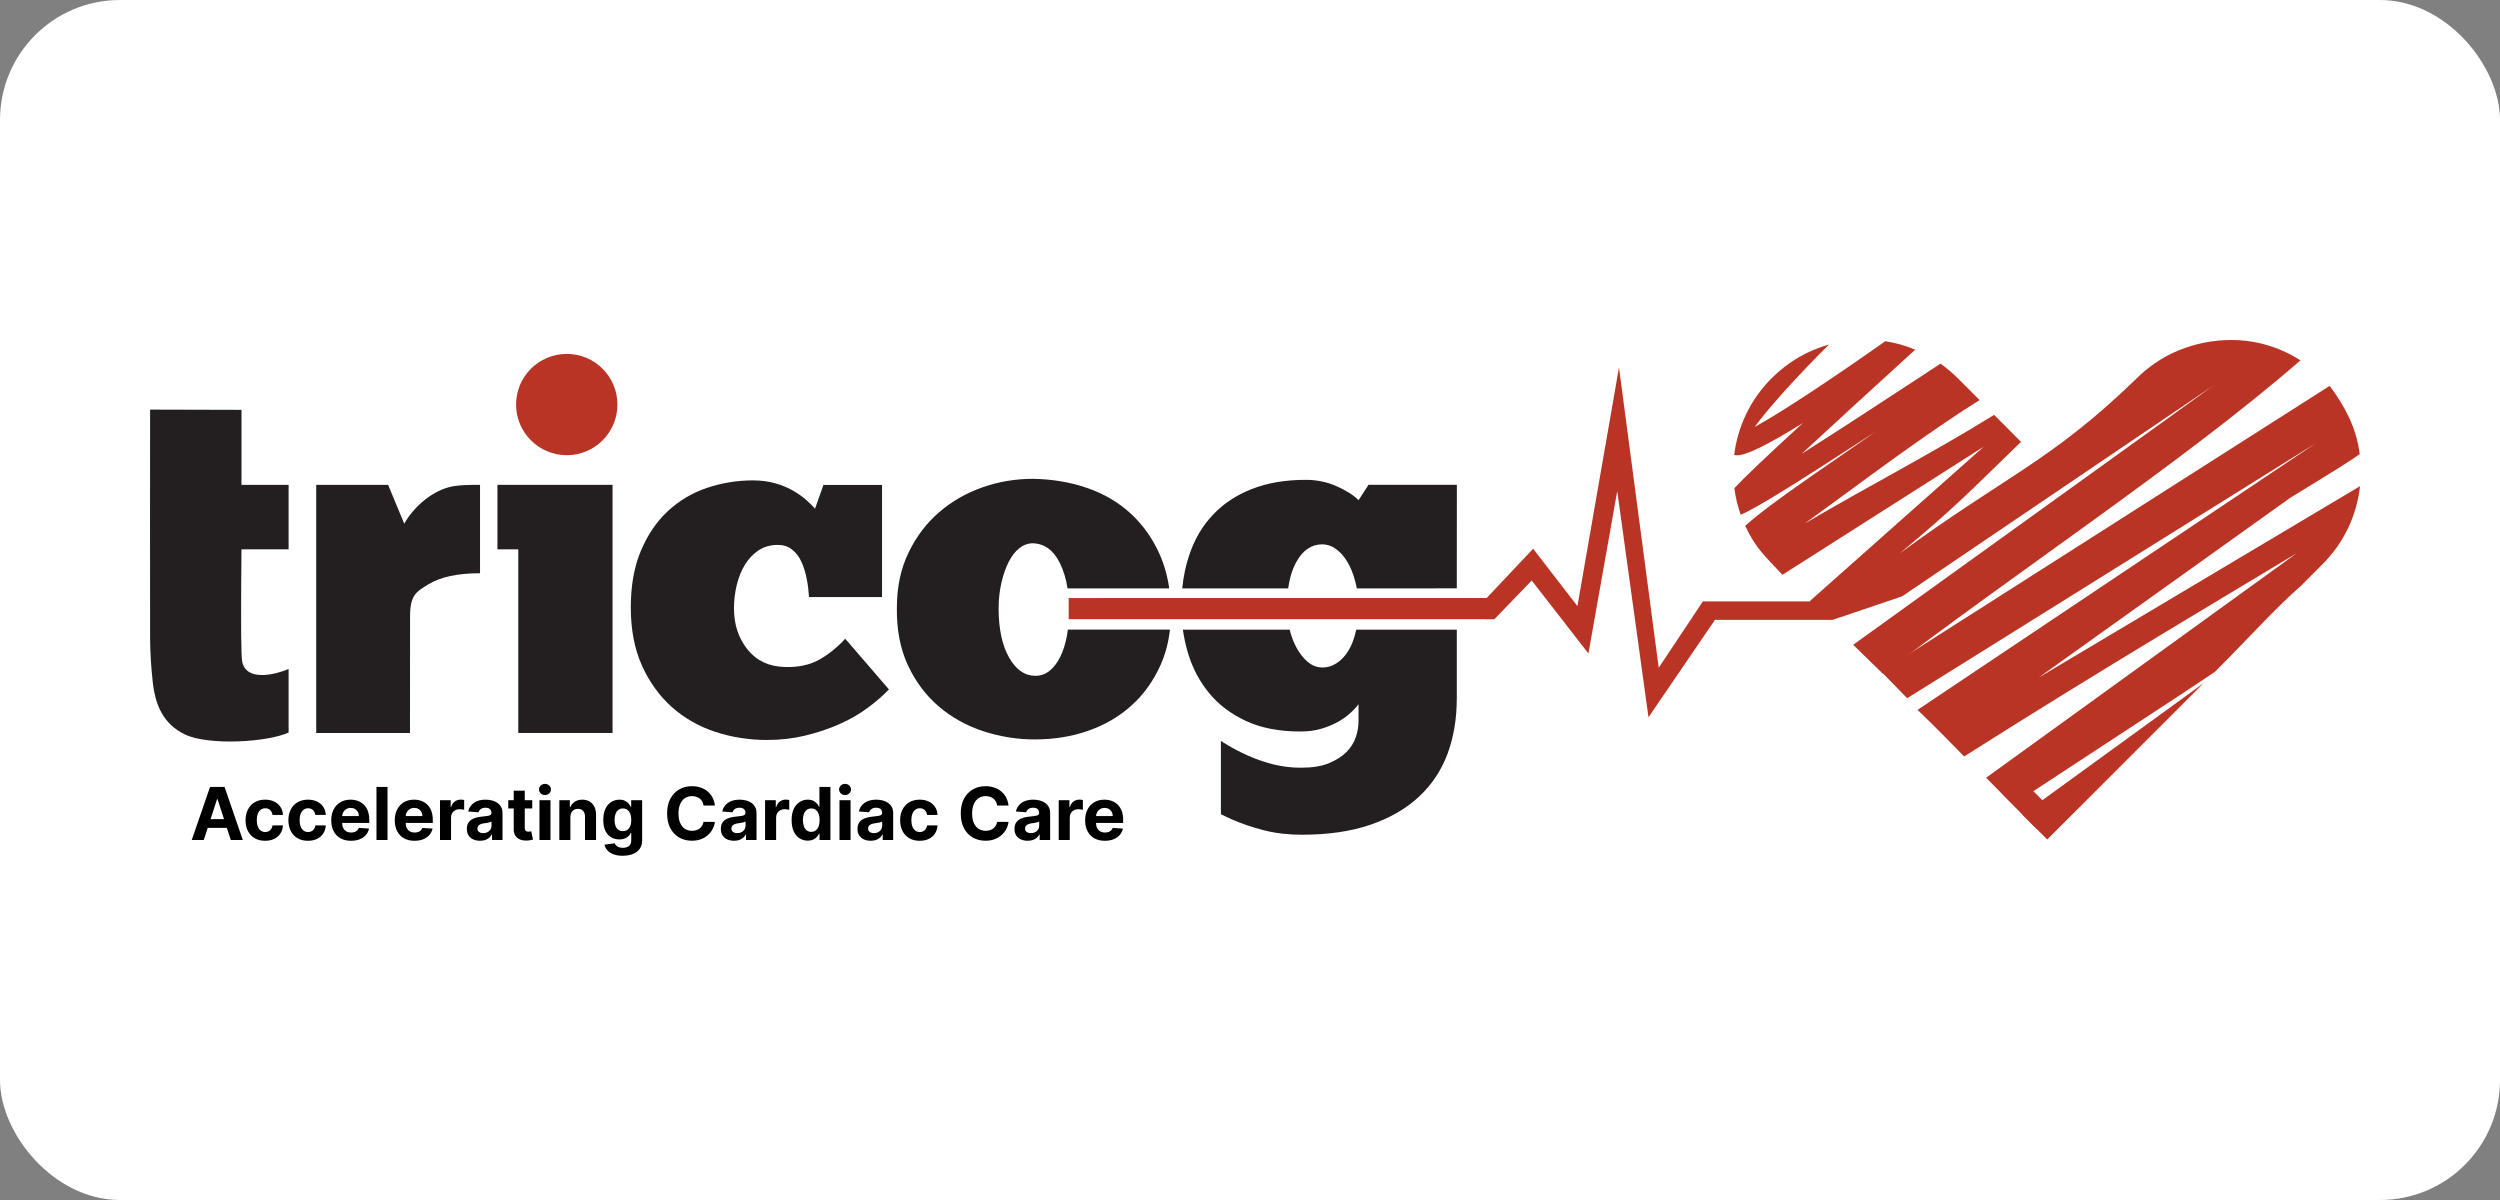 <svg width="250" height="120" viewBox="0 0 250 120" fill="none" xmlns="http://www.w3.org/2000/svg">
<rect x="0" y="0" width="250" height="120" fill="#808080" stroke="none"/>
<rect width="250" height="120" rx="12" fill="white"/>
<g clip-path="url(#clip0_813_1516)">
<path fill-rule="evenodd" clip-rule="evenodd" d="M103.538 73.946C101.749 73.946 100.025 73.671 98.349 73.129C96.676 72.579 95.193 71.762 93.904 70.668C92.613 69.576 91.579 68.202 90.801 66.551C90.028 64.892 89.656 62.976 89.687 60.79C89.687 58.704 90.076 56.863 90.855 55.258C91.635 53.644 92.656 52.301 93.933 51.207C95.203 50.115 96.654 49.291 98.274 48.724C99.893 48.158 101.566 47.883 103.285 47.883C105.241 47.914 107.05 48.218 108.725 48.8C110.398 49.381 111.843 50.227 113.066 51.35C114.296 52.484 115.259 53.843 115.976 55.453C116.426 56.476 116.747 57.607 116.922 58.838H106.753C106.607 57.872 106.34 57.011 105.968 56.27C105.34 55.01 104.445 54.366 103.285 54.329C102.789 54.329 102.337 54.497 101.924 54.825C101.51 55.163 101.153 55.62 100.854 56.216C100.557 56.81 100.319 57.508 100.136 58.3C99.954 59.093 99.862 59.942 99.862 60.837C99.862 62.884 100.212 64.518 100.907 65.751C101.6 66.974 102.473 67.582 103.536 67.582C104.064 67.582 104.535 67.421 104.949 67.086C105.362 66.758 105.722 66.293 106.019 65.695C106.315 65.102 106.539 64.397 106.69 63.587C106.719 63.38 106.758 63.173 106.782 62.962H116.995C116.852 64.229 116.546 65.398 116.071 66.468C115.354 68.073 114.389 69.433 113.158 70.541C111.935 71.648 110.5 72.489 108.842 73.07C107.193 73.651 105.418 73.941 103.533 73.941L103.538 73.946Z" fill="#231F20"/>
<path fill-rule="evenodd" clip-rule="evenodd" d="M118.221 58.842C118.345 57.648 118.573 56.541 118.926 55.503C119.451 53.927 120.239 52.59 121.287 51.484C122.325 50.375 123.624 49.511 125.183 48.901C126.734 48.288 128.546 47.984 130.593 47.984C131.685 47.984 132.709 48.198 133.672 48.626C134.635 49.054 135.359 49.521 135.855 50.017L136.85 48.483H145.687L145.679 58.835L135.68 58.842C135.637 58.574 135.573 58.314 135.503 58.061C135.306 57.327 135.046 56.695 134.71 56.145C134.382 55.6 134 55.182 133.572 54.883C133.144 54.584 132.694 54.433 132.235 54.433C131.172 54.433 130.318 54.997 129.676 56.121C129.248 56.862 128.966 57.772 128.82 58.842H118.223H118.221ZM122.087 74.084C122.294 74.22 122.515 74.366 122.773 74.517C123.354 74.862 124.018 75.215 124.784 75.555C125.547 75.898 126.379 76.19 127.291 76.428C128.2 76.656 129.132 76.771 130.095 76.771C131.218 76.771 132.149 76.625 132.877 76.326C133.601 76.029 134.19 75.652 134.64 75.212C135.082 74.76 135.396 74.264 135.578 73.722C135.763 73.172 135.853 72.637 135.853 72.102V70.422C135.685 70.653 135.44 70.925 135.104 71.239C134.776 71.552 134.37 71.852 133.888 72.134C133.407 72.408 132.85 72.654 132.201 72.853C131.559 73.05 130.839 73.15 130.044 73.15C127.892 73.15 126.063 72.79 124.56 72.08C123.055 71.37 121.824 70.436 120.886 69.276C119.937 68.114 119.244 66.794 118.799 65.303C118.571 64.532 118.396 63.752 118.289 62.966H128.969C129.137 63.654 129.368 64.272 129.672 64.807C129.985 65.371 130.357 65.84 130.788 66.198C131.216 66.565 131.714 66.75 132.278 66.75C132.777 66.75 133.249 66.594 133.694 66.297C134.143 66.001 134.533 65.58 134.861 65.038C135.189 64.486 135.442 63.822 135.602 63.051L135.627 62.966H145.679V69.828C145.679 71.876 145.366 73.741 144.741 75.412C144.116 77.077 143.15 78.514 141.859 79.706C140.568 80.897 138.956 81.821 137.025 82.48C135.082 83.144 132.806 83.473 130.194 83.473C128.842 83.473 127.575 83.329 126.398 83.03C125.222 82.731 124.147 82.364 123.174 81.936C122.79 81.768 122.432 81.59 122.09 81.418V74.084H122.087Z" fill="#231F20"/>
<path fill-rule="evenodd" clip-rule="evenodd" d="M15.01 40.961L24.148 40.985V48.487H28.861V54.936H24.148C24.148 55.578 24.092 60.237 24.116 63.43C24.131 64.928 24.163 65.874 24.223 66.175C24.637 68.177 27.516 67.474 28.861 66.9V73.256C26.689 74.241 20.846 74.562 18.509 73.453C16.325 72.408 15.508 70.506 15.263 68.091C15.124 66.8 15.017 65.365 15.01 63.775C14.988 57.156 15.01 47.578 15.01 40.961Z" fill="#231F20"/>
<path fill-rule="evenodd" clip-rule="evenodd" d="M40.995 73.297H31.621V48.484H38.812L40.424 52.373C41.302 50.785 43.035 49.238 44.825 48.737C45.65 48.506 46.712 48.484 48.003 48.484V57.324C45.749 57.324 44.023 57.7 42.817 58.447C41.608 59.189 41.005 59.502 41.005 61.688C41.005 65.562 40.998 69.429 40.998 73.3L40.995 73.297Z" fill="#231F20"/>
<path fill-rule="evenodd" clip-rule="evenodd" d="M61.256 73.297H51.828V54.933H49.744V48.484H61.256V73.297Z" fill="#231F20"/>
<path fill-rule="evenodd" clip-rule="evenodd" d="M80.9 59.699C80.863 59.103 80.795 58.5 80.671 57.887C80.557 57.277 80.382 56.713 80.153 56.2C79.922 55.687 79.611 55.276 79.212 54.962C78.816 54.641 78.334 54.49 77.767 54.49C77.043 54.49 76.406 54.675 75.856 55.033C75.314 55.4 74.854 55.881 74.49 56.477C74.13 57.073 73.855 57.744 73.673 58.51C73.488 59.273 73.398 60.054 73.398 60.847C73.398 62.466 73.857 63.84 74.767 64.966C75.674 66.09 76.929 66.671 78.519 66.7C79.839 66.739 80.963 66.496 81.894 65.983C82.821 65.469 83.698 64.767 84.523 63.874L88.892 68.939C88.299 69.564 87.587 70.184 86.755 70.795C85.931 71.405 84.997 71.948 83.951 72.407C82.913 72.872 81.775 73.256 80.552 73.552C79.329 73.849 78.052 73.997 76.732 73.997C74.913 73.997 73.172 73.73 71.52 73.18C69.865 72.636 68.413 71.804 67.175 70.698C65.937 69.591 64.943 68.208 64.194 66.556C63.452 64.898 63.08 62.965 63.08 60.749C63.08 58.534 63.416 56.669 64.097 55.067C64.775 53.455 65.677 52.134 66.801 51.096C67.934 50.05 69.232 49.284 70.699 48.788C72.172 48.292 73.702 48.039 75.29 48.039C76.124 48.039 76.873 48.139 77.551 48.338C78.232 48.535 78.828 48.788 79.341 49.085C79.852 49.384 80.287 49.697 80.654 50.026C81.021 50.354 81.303 50.636 81.503 50.867L82.344 48.491H88.204V59.706H80.907L80.9 59.699Z" fill="#231F20"/>
<path fill-rule="evenodd" clip-rule="evenodd" d="M148.78 61.92H106.867V59.804L148.78 59.797V61.92Z" fill="#B93424"/>
<path fill-rule="evenodd" clip-rule="evenodd" d="M191.748 70.991L231.659 44.271L190.717 69.821L188.127 67.163L232.967 38.586C234.533 40.702 235.635 42.783 235.971 45.402C235.2 45.995 233.388 47.107 229.028 49.779L203.845 67.771L236.002 48.617C235.689 51.459 234.451 54.217 232.267 56.403L230.091 58.589C227.598 60.751 225.086 63.584 221.502 67.175L218.652 69.079L203.335 79.118L205.411 81.194L203.687 82.913C201.961 81.187 200.31 79.514 198.615 77.773L229.687 55.311C223.331 59.153 210.411 66.762 196.414 75.647C194.848 74.035 193.382 72.554 191.753 70.988L191.748 70.991Z" fill="#B93424"/>
<path fill-rule="evenodd" clip-rule="evenodd" d="M197.953 40.012C193.737 42.624 187.716 47.04 183.888 49.861C182.575 50.824 181.445 51.648 180.472 52.351C186.738 48.662 193.27 45.299 199.412 41.488L202.102 44.185C196.93 49.189 195.638 50.631 189.938 55.368C200.475 47.614 205.112 46.155 213.684 37.821C214.234 37.262 214.839 36.781 215.457 36.348C218.406 34.283 222.426 33.512 225.925 34.307C227.36 34.636 228.758 35.21 230.042 36.034C218.635 45.994 200.981 57.64 188.319 67.405L185.316 64.48L221.4 38.512L190.206 59.636L183.276 61.983L180.961 60.125L198.381 44.662L178.242 57.479C176.608 55.716 175.562 54.853 174.521 52.582C176.194 51.062 179.334 48.837 184.613 45.209C185.527 44.567 186.536 43.879 187.568 43.161C178.514 49.053 175.382 50.933 174.069 51.473C173.765 50.609 173.549 49.717 173.435 48.815C174.573 47.606 176.642 45.644 180.297 42.291C176.995 44.36 174.436 45.683 173.544 45.522C173.505 45.515 173.466 45.508 173.42 45.491C173.765 42.69 175.015 39.968 177.172 37.814C178.823 36.163 180.8 35.039 182.904 34.451C179.947 37.383 176.905 40.715 175.463 42.694C178.137 41.243 183.302 37.812 188.528 34.12C189.552 34.281 190.561 34.563 191.521 34.966C187.908 38.252 183.599 42.21 180.168 45.381C184.02 42.938 188.603 39.934 191.767 37.863C192.638 37.289 193.394 36.8 194.05 36.365C194.654 36.793 195.22 37.274 195.762 37.809L197.956 40.002L197.953 40.012Z" fill="#B93424"/>
<path fill-rule="evenodd" clip-rule="evenodd" d="M202.238 81.469L220.354 68.32L213.281 75.397C211.746 76.924 210.217 78.451 208.687 79.988L204.723 83.946L202.241 81.471L202.238 81.469Z" fill="#B93424"/>
<path fill-rule="evenodd" clip-rule="evenodd" d="M183.269 60.138V61.986H171.497L164.848 71.727L161.724 49.112L158.842 65.349L153.174 58.051L149.436 61.925H148.658V59.809L153.312 54.873L157.743 60.612L161.899 36.742L165.872 66.776L170.288 60.138H183.269Z" fill="#B93424"/>
<path fill-rule="evenodd" clip-rule="evenodd" d="M56.68 35.391C59.476 35.391 61.743 37.662 61.743 40.456C61.743 43.25 59.474 45.521 56.68 45.521C53.886 45.521 51.607 43.252 51.607 40.456C51.607 37.659 53.876 35.391 56.68 35.391Z" fill="#B93424"/>
</g>
<path d="M20.377 84H19.174L21.006 78.691H22.453L24.283 84H23.08L21.75 79.904H21.709L20.377 84ZM20.301 81.913H23.142V82.789H20.301V81.913ZM26.515 84.078C26.107 84.078 25.756 83.991 25.463 83.819C25.171 83.644 24.946 83.402 24.789 83.093C24.633 82.783 24.555 82.427 24.555 82.025C24.555 81.617 24.634 81.259 24.791 80.951C24.95 80.642 25.176 80.401 25.468 80.228C25.76 80.054 26.107 79.966 26.51 79.966C26.857 79.966 27.162 80.029 27.422 80.156C27.683 80.282 27.89 80.459 28.042 80.687C28.194 80.915 28.278 81.183 28.294 81.491H27.251C27.222 81.292 27.144 81.132 27.018 81.011C26.894 80.888 26.73 80.827 26.528 80.827C26.357 80.827 26.207 80.874 26.08 80.967C25.953 81.059 25.855 81.192 25.784 81.369C25.713 81.545 25.678 81.758 25.678 82.009C25.678 82.263 25.712 82.479 25.782 82.657C25.852 82.835 25.952 82.971 26.08 83.064C26.207 83.157 26.357 83.204 26.528 83.204C26.654 83.204 26.767 83.178 26.868 83.126C26.97 83.075 27.053 82.999 27.119 82.901C27.187 82.801 27.231 82.68 27.251 82.54H28.294C28.276 82.845 28.193 83.113 28.045 83.344C27.898 83.574 27.695 83.754 27.435 83.883C27.176 84.013 26.869 84.078 26.515 84.078ZM30.8 84.078C30.392 84.078 30.041 83.991 29.747 83.819C29.455 83.644 29.23 83.402 29.073 83.093C28.918 82.783 28.84 82.427 28.84 82.025C28.84 81.617 28.919 81.259 29.076 80.951C29.235 80.642 29.46 80.401 29.752 80.228C30.044 80.054 30.392 79.966 30.794 79.966C31.142 79.966 31.446 80.029 31.707 80.156C31.968 80.282 32.174 80.459 32.327 80.687C32.479 80.915 32.562 81.183 32.578 81.491H31.536C31.506 81.292 31.429 81.132 31.302 81.011C31.178 80.888 31.015 80.827 30.813 80.827C30.642 80.827 30.492 80.874 30.364 80.967C30.238 81.059 30.14 81.192 30.069 81.369C29.998 81.545 29.962 81.758 29.962 82.009C29.962 82.263 29.997 82.479 30.066 82.657C30.137 82.835 30.236 82.971 30.364 83.064C30.492 83.157 30.642 83.204 30.813 83.204C30.939 83.204 31.052 83.178 31.152 83.126C31.254 83.075 31.338 82.999 31.404 82.901C31.471 82.801 31.515 82.68 31.536 82.54H32.578C32.561 82.845 32.478 83.113 32.329 83.344C32.182 83.574 31.979 83.754 31.72 83.883C31.461 84.013 31.154 84.078 30.8 84.078ZM35.1 84.078C34.69 84.078 34.337 83.995 34.042 83.829C33.748 83.661 33.522 83.424 33.363 83.119C33.204 82.811 33.124 82.447 33.124 82.027C33.124 81.618 33.204 81.258 33.363 80.949C33.522 80.639 33.746 80.398 34.034 80.226C34.325 80.053 34.665 79.966 35.056 79.966C35.318 79.966 35.563 80.009 35.789 80.093C36.017 80.176 36.216 80.302 36.386 80.469C36.557 80.637 36.69 80.848 36.785 81.102C36.88 81.354 36.927 81.65 36.927 81.988V82.292H33.565V81.607H35.888C35.888 81.448 35.853 81.307 35.784 81.185C35.715 81.062 35.619 80.966 35.496 80.897C35.375 80.826 35.234 80.791 35.074 80.791C34.906 80.791 34.758 80.83 34.628 80.907C34.5 80.983 34.4 81.086 34.327 81.216C34.255 81.344 34.217 81.486 34.216 81.644V82.294C34.216 82.491 34.252 82.662 34.325 82.805C34.399 82.948 34.503 83.059 34.638 83.137C34.773 83.215 34.933 83.253 35.118 83.253C35.24 83.253 35.353 83.236 35.455 83.202C35.557 83.167 35.644 83.115 35.717 83.046C35.789 82.977 35.844 82.892 35.883 82.792L36.904 82.859C36.852 83.105 36.746 83.319 36.585 83.502C36.426 83.684 36.22 83.825 35.968 83.927C35.718 84.028 35.428 84.078 35.1 84.078ZM38.752 78.691V84H37.648V78.691H38.752ZM41.452 84.078C41.042 84.078 40.689 83.995 40.394 83.829C40.1 83.661 39.874 83.424 39.715 83.119C39.556 82.811 39.476 82.447 39.476 82.027C39.476 81.618 39.556 81.258 39.715 80.949C39.874 80.639 40.097 80.398 40.386 80.226C40.676 80.053 41.017 79.966 41.407 79.966C41.67 79.966 41.915 80.009 42.141 80.093C42.369 80.176 42.568 80.302 42.737 80.469C42.908 80.637 43.041 80.848 43.136 81.102C43.232 81.354 43.279 81.65 43.279 81.988V82.292H39.917V81.607H42.24C42.24 81.448 42.205 81.307 42.136 81.185C42.067 81.062 41.971 80.966 41.848 80.897C41.727 80.826 41.586 80.791 41.426 80.791C41.258 80.791 41.109 80.83 40.98 80.907C40.852 80.983 40.752 81.086 40.679 81.216C40.606 81.344 40.569 81.486 40.568 81.644V82.294C40.568 82.491 40.604 82.662 40.676 82.805C40.751 82.948 40.855 83.059 40.99 83.137C41.125 83.215 41.285 83.253 41.47 83.253C41.592 83.253 41.705 83.236 41.807 83.202C41.909 83.167 41.996 83.115 42.069 83.046C42.141 82.977 42.196 82.892 42.234 82.792L43.256 82.859C43.204 83.105 43.098 83.319 42.937 83.502C42.778 83.684 42.572 83.825 42.32 83.927C42.069 84.028 41.78 84.078 41.452 84.078ZM44 84V80.018H45.07V80.713H45.112C45.184 80.466 45.306 80.279 45.477 80.153C45.648 80.025 45.846 79.961 46.069 79.961C46.124 79.961 46.183 79.965 46.247 79.972C46.311 79.978 46.367 79.988 46.416 80V80.98C46.364 80.964 46.292 80.951 46.201 80.939C46.109 80.926 46.025 80.92 45.949 80.92C45.787 80.92 45.642 80.956 45.514 81.027C45.388 81.096 45.287 81.192 45.213 81.317C45.14 81.441 45.104 81.585 45.104 81.747V84H44ZM48.008 84.075C47.754 84.075 47.528 84.031 47.329 83.943C47.13 83.853 46.973 83.721 46.857 83.546C46.743 83.37 46.686 83.151 46.686 82.888C46.686 82.667 46.727 82.481 46.808 82.331C46.889 82.18 47 82.059 47.14 81.968C47.28 81.876 47.439 81.807 47.617 81.76C47.797 81.714 47.985 81.681 48.182 81.662C48.413 81.638 48.6 81.615 48.742 81.594C48.883 81.572 48.986 81.539 49.05 81.496C49.114 81.453 49.146 81.389 49.146 81.304V81.288C49.146 81.124 49.094 80.997 48.991 80.907C48.889 80.817 48.743 80.772 48.555 80.772C48.356 80.772 48.198 80.817 48.081 80.905C47.963 80.991 47.886 81.1 47.847 81.231L46.826 81.148C46.878 80.906 46.98 80.697 47.132 80.521C47.284 80.343 47.48 80.207 47.72 80.112C47.962 80.015 48.242 79.966 48.56 79.966C48.782 79.966 48.993 79.992 49.196 80.044C49.399 80.096 49.58 80.176 49.737 80.285C49.896 80.394 50.022 80.534 50.113 80.705C50.205 80.874 50.251 81.078 50.251 81.314V84H49.203V83.448H49.172C49.108 83.572 49.023 83.682 48.916 83.777C48.808 83.87 48.68 83.944 48.529 83.997C48.379 84.049 48.205 84.075 48.008 84.075ZM48.324 83.313C48.487 83.313 48.63 83.281 48.755 83.217C48.879 83.151 48.977 83.063 49.048 82.953C49.118 82.842 49.154 82.717 49.154 82.577V82.154C49.119 82.177 49.072 82.198 49.011 82.216C48.953 82.234 48.886 82.25 48.812 82.266C48.737 82.28 48.663 82.293 48.589 82.305C48.514 82.315 48.447 82.325 48.387 82.333C48.257 82.352 48.144 82.382 48.047 82.424C47.95 82.465 47.875 82.522 47.822 82.592C47.768 82.662 47.741 82.748 47.741 82.852C47.741 83.002 47.796 83.117 47.904 83.196C48.015 83.274 48.155 83.313 48.324 83.313ZM53.225 80.018V80.848H50.827V80.018H53.225ZM51.372 79.064H52.476V82.776C52.476 82.878 52.492 82.958 52.523 83.015C52.554 83.07 52.597 83.109 52.652 83.132C52.709 83.154 52.775 83.165 52.849 83.165C52.901 83.165 52.953 83.161 53.005 83.152C53.057 83.142 53.096 83.134 53.124 83.129L53.298 83.951C53.242 83.968 53.165 83.988 53.065 84.01C52.964 84.035 52.842 84.049 52.699 84.054C52.433 84.065 52.2 84.029 51.999 83.948C51.8 83.867 51.646 83.741 51.535 83.57C51.424 83.399 51.37 83.183 51.372 82.922V79.064ZM53.945 84V80.018H55.049V84H53.945ZM54.499 79.505C54.335 79.505 54.194 79.451 54.077 79.342C53.961 79.231 53.903 79.099 53.903 78.945C53.903 78.793 53.961 78.662 54.077 78.553C54.194 78.443 54.335 78.388 54.499 78.388C54.663 78.388 54.803 78.443 54.919 78.553C55.037 78.662 55.096 78.793 55.096 78.945C55.096 79.099 55.037 79.231 54.919 79.342C54.803 79.451 54.663 79.505 54.499 79.505ZM57.038 81.698V84H55.934V80.018H56.986V80.721H57.033C57.121 80.489 57.269 80.306 57.476 80.171C57.683 80.035 57.935 79.966 58.23 79.966C58.507 79.966 58.748 80.027 58.954 80.148C59.159 80.269 59.319 80.442 59.433 80.666C59.547 80.889 59.604 81.155 59.604 81.465V84H58.5V81.662C58.502 81.418 58.44 81.228 58.313 81.091C58.187 80.953 58.014 80.884 57.792 80.884C57.644 80.884 57.512 80.916 57.398 80.98C57.286 81.044 57.198 81.137 57.134 81.26C57.072 81.381 57.04 81.527 57.038 81.698ZM62.269 85.576C61.911 85.576 61.604 85.527 61.348 85.428C61.094 85.332 60.892 85.199 60.742 85.032C60.591 84.864 60.494 84.676 60.449 84.467L61.47 84.329C61.501 84.409 61.55 84.483 61.618 84.552C61.685 84.621 61.774 84.677 61.885 84.718C61.997 84.761 62.134 84.783 62.294 84.783C62.535 84.783 62.733 84.724 62.888 84.607C63.045 84.491 63.124 84.296 63.124 84.023V83.295H63.077C63.029 83.406 62.956 83.51 62.86 83.609C62.763 83.707 62.638 83.787 62.486 83.85C62.334 83.912 62.153 83.943 61.942 83.943C61.643 83.943 61.371 83.874 61.125 83.736C60.882 83.596 60.687 83.382 60.542 83.095C60.399 82.807 60.327 82.442 60.327 82.001C60.327 81.55 60.4 81.174 60.547 80.871C60.694 80.569 60.889 80.342 61.133 80.192C61.379 80.041 61.647 79.966 61.939 79.966C62.162 79.966 62.349 80.004 62.499 80.08C62.65 80.155 62.771 80.248 62.862 80.36C62.956 80.471 63.027 80.58 63.077 80.687H63.119V80.018H64.215V84.039C64.215 84.378 64.132 84.661 63.967 84.889C63.801 85.117 63.571 85.288 63.277 85.403C62.985 85.518 62.649 85.576 62.269 85.576ZM62.292 83.113C62.47 83.113 62.62 83.069 62.743 82.981C62.867 82.891 62.962 82.763 63.028 82.597C63.096 82.43 63.129 82.229 63.129 81.996C63.129 81.763 63.096 81.561 63.031 81.389C62.965 81.217 62.87 81.083 62.746 80.988C62.621 80.893 62.47 80.845 62.292 80.845C62.11 80.845 61.958 80.894 61.833 80.993C61.709 81.09 61.614 81.225 61.55 81.397C61.487 81.57 61.455 81.77 61.455 81.996C61.455 82.226 61.487 82.425 61.55 82.592C61.616 82.758 61.71 82.887 61.833 82.979C61.958 83.069 62.11 83.113 62.292 83.113ZM71.489 80.55H70.353C70.333 80.403 70.29 80.272 70.226 80.158C70.162 80.042 70.08 79.944 69.98 79.863C69.88 79.781 69.764 79.719 69.633 79.676C69.503 79.633 69.362 79.611 69.21 79.611C68.935 79.611 68.696 79.68 68.492 79.816C68.288 79.951 68.13 80.148 68.018 80.407C67.905 80.665 67.849 80.977 67.849 81.346C67.849 81.724 67.905 82.042 68.018 82.299C68.132 82.557 68.291 82.751 68.495 82.883C68.699 83.014 68.934 83.08 69.202 83.08C69.353 83.08 69.492 83.06 69.62 83.02C69.749 82.98 69.864 82.922 69.965 82.846C70.065 82.769 70.148 82.674 70.213 82.564C70.281 82.453 70.328 82.327 70.353 82.185L71.489 82.191C71.46 82.434 71.386 82.669 71.269 82.896C71.153 83.12 70.996 83.322 70.799 83.5C70.604 83.676 70.371 83.816 70.099 83.92C69.83 84.022 69.525 84.073 69.184 84.073C68.711 84.073 68.287 83.965 67.914 83.751C67.543 83.537 67.249 83.227 67.033 82.82C66.818 82.414 66.711 81.923 66.711 81.346C66.711 80.766 66.82 80.274 67.038 79.868C67.256 79.462 67.551 79.152 67.924 78.94C68.298 78.725 68.718 78.618 69.184 78.618C69.492 78.618 69.777 78.662 70.04 78.748C70.304 78.834 70.538 78.96 70.742 79.126C70.946 79.291 71.112 79.492 71.24 79.73C71.37 79.969 71.453 80.242 71.489 80.55ZM73.409 84.075C73.154 84.075 72.928 84.031 72.729 83.943C72.531 83.853 72.373 83.721 72.257 83.546C72.143 83.37 72.086 83.151 72.086 82.888C72.086 82.667 72.127 82.481 72.208 82.331C72.289 82.18 72.4 82.059 72.54 81.968C72.68 81.876 72.839 81.807 73.017 81.76C73.197 81.714 73.385 81.681 73.582 81.662C73.814 81.638 74 81.615 74.142 81.594C74.284 81.572 74.387 81.539 74.451 81.496C74.514 81.453 74.546 81.389 74.546 81.304V81.288C74.546 81.124 74.495 80.997 74.391 80.907C74.289 80.817 74.144 80.772 73.955 80.772C73.757 80.772 73.599 80.817 73.481 80.905C73.364 80.991 73.286 81.1 73.248 81.231L72.226 81.148C72.278 80.906 72.38 80.697 72.532 80.521C72.684 80.343 72.88 80.207 73.121 80.112C73.363 80.015 73.643 79.966 73.961 79.966C74.182 79.966 74.394 79.992 74.596 80.044C74.8 80.096 74.98 80.176 75.138 80.285C75.296 80.394 75.422 80.534 75.513 80.705C75.605 80.874 75.651 81.078 75.651 81.314V84H74.603V83.448H74.572C74.508 83.572 74.423 83.682 74.316 83.777C74.209 83.87 74.08 83.944 73.93 83.997C73.779 84.049 73.606 84.075 73.409 84.075ZM73.725 83.313C73.887 83.313 74.031 83.281 74.155 83.217C74.279 83.151 74.377 83.063 74.448 82.953C74.519 82.842 74.554 82.717 74.554 82.577V82.154C74.52 82.177 74.472 82.198 74.412 82.216C74.353 82.234 74.286 82.25 74.212 82.266C74.138 82.28 74.064 82.293 73.989 82.305C73.915 82.315 73.847 82.325 73.787 82.333C73.657 82.352 73.544 82.382 73.447 82.424C73.351 82.465 73.275 82.522 73.222 82.592C73.168 82.662 73.141 82.748 73.141 82.852C73.141 83.002 73.196 83.117 73.305 83.196C73.415 83.274 73.555 83.313 73.725 83.313ZM76.508 84V80.018H77.578V80.713H77.62C77.692 80.466 77.814 80.279 77.985 80.153C78.156 80.025 78.353 79.961 78.576 79.961C78.632 79.961 78.691 79.965 78.755 79.972C78.819 79.978 78.875 79.988 78.924 80V80.98C78.872 80.964 78.8 80.951 78.709 80.939C78.617 80.926 78.533 80.92 78.457 80.92C78.295 80.92 78.149 80.956 78.022 81.027C77.895 81.096 77.795 81.192 77.721 81.317C77.648 81.441 77.612 81.585 77.612 81.747V84H76.508ZM80.776 84.065C80.474 84.065 80.2 83.987 79.955 83.832C79.711 83.674 79.517 83.444 79.374 83.139C79.232 82.834 79.162 82.458 79.162 82.014C79.162 81.558 79.235 81.179 79.382 80.876C79.529 80.572 79.724 80.345 79.968 80.195C80.213 80.042 80.482 79.966 80.774 79.966C80.997 79.966 81.183 80.004 81.331 80.08C81.482 80.155 81.603 80.248 81.694 80.36C81.787 80.471 81.858 80.58 81.907 80.687H81.941V78.691H83.042V84H81.953V83.362H81.907C81.855 83.473 81.781 83.583 81.686 83.692C81.593 83.799 81.471 83.888 81.321 83.959C81.172 84.029 80.991 84.065 80.776 84.065ZM81.126 83.186C81.305 83.186 81.455 83.138 81.578 83.041C81.702 82.942 81.797 82.805 81.863 82.629C81.93 82.452 81.964 82.246 81.964 82.009C81.964 81.772 81.931 81.567 81.865 81.392C81.8 81.218 81.705 81.083 81.58 80.988C81.456 80.893 81.305 80.845 81.126 80.845C80.945 80.845 80.792 80.894 80.668 80.993C80.543 81.091 80.449 81.228 80.385 81.403C80.321 81.577 80.289 81.779 80.289 82.009C80.289 82.241 80.321 82.445 80.385 82.624C80.451 82.8 80.545 82.938 80.668 83.038C80.792 83.137 80.945 83.186 81.126 83.186ZM83.95 84V80.018H85.055V84H83.95ZM84.505 79.505C84.341 79.505 84.2 79.451 84.082 79.342C83.967 79.231 83.909 79.099 83.909 78.945C83.909 78.793 83.967 78.662 84.082 78.553C84.2 78.443 84.341 78.388 84.505 78.388C84.669 78.388 84.809 78.443 84.925 78.553C85.042 78.662 85.101 78.793 85.101 78.945C85.101 79.099 85.042 79.231 84.925 79.342C84.809 79.451 84.669 79.505 84.505 79.505ZM87.075 84.075C86.82 84.075 86.594 84.031 86.395 83.943C86.197 83.853 86.039 83.721 85.924 83.546C85.809 83.37 85.752 83.151 85.752 82.888C85.752 82.667 85.793 82.481 85.874 82.331C85.956 82.18 86.066 82.059 86.206 81.968C86.346 81.876 86.505 81.807 86.683 81.76C86.863 81.714 87.051 81.681 87.248 81.662C87.48 81.638 87.666 81.615 87.808 81.594C87.95 81.572 88.053 81.539 88.117 81.496C88.181 81.453 88.213 81.389 88.213 81.304V81.288C88.213 81.124 88.161 80.997 88.057 80.907C87.955 80.817 87.81 80.772 87.622 80.772C87.423 80.772 87.265 80.817 87.147 80.905C87.03 80.991 86.952 81.1 86.914 81.231L85.892 81.148C85.944 80.906 86.046 80.697 86.198 80.521C86.35 80.343 86.547 80.207 86.787 80.112C87.029 80.015 87.309 79.966 87.627 79.966C87.848 79.966 88.06 79.992 88.262 80.044C88.466 80.096 88.646 80.176 88.804 80.285C88.963 80.394 89.088 80.534 89.18 80.705C89.271 80.874 89.317 81.078 89.317 81.314V84H88.27V83.448H88.239C88.175 83.572 88.089 83.682 87.982 83.777C87.875 83.87 87.746 83.944 87.596 83.997C87.445 84.049 87.272 84.075 87.075 84.075ZM87.391 83.313C87.553 83.313 87.697 83.281 87.821 83.217C87.946 83.151 88.043 83.063 88.114 82.953C88.185 82.842 88.22 82.717 88.22 82.577V82.154C88.186 82.177 88.138 82.198 88.078 82.216C88.019 82.234 87.953 82.25 87.878 82.266C87.804 82.28 87.73 82.293 87.655 82.305C87.581 82.315 87.513 82.325 87.453 82.333C87.323 82.352 87.21 82.382 87.114 82.424C87.017 82.465 86.942 82.522 86.888 82.592C86.834 82.662 86.808 82.748 86.808 82.852C86.808 83.002 86.862 83.117 86.971 83.196C87.082 83.274 87.222 83.313 87.391 83.313ZM91.973 84.078C91.565 84.078 91.214 83.991 90.92 83.819C90.628 83.644 90.404 83.402 90.246 83.093C90.091 82.783 90.013 82.427 90.013 82.025C90.013 81.617 90.092 81.259 90.249 80.951C90.408 80.642 90.633 80.401 90.925 80.228C91.218 80.054 91.565 79.966 91.968 79.966C92.315 79.966 92.619 80.029 92.88 80.156C93.141 80.282 93.348 80.459 93.5 80.687C93.652 80.915 93.736 81.183 93.751 81.491H92.709C92.68 81.292 92.602 81.132 92.476 81.011C92.351 80.888 92.188 80.827 91.986 80.827C91.815 80.827 91.665 80.874 91.537 80.967C91.411 81.059 91.313 81.192 91.242 81.369C91.171 81.545 91.135 81.758 91.135 82.009C91.135 82.263 91.17 82.479 91.239 82.657C91.31 82.835 91.409 82.971 91.537 83.064C91.665 83.157 91.815 83.204 91.986 83.204C92.112 83.204 92.225 83.178 92.325 83.126C92.427 83.075 92.511 82.999 92.577 82.901C92.644 82.801 92.688 82.68 92.709 82.54H93.751C93.734 82.845 93.651 83.113 93.502 83.344C93.355 83.574 93.152 83.754 92.893 83.883C92.634 84.013 92.327 84.078 91.973 84.078ZM100.853 80.55H99.717C99.697 80.403 99.654 80.272 99.59 80.158C99.526 80.042 99.444 79.944 99.344 79.863C99.244 79.781 99.128 79.719 98.997 79.676C98.867 79.633 98.726 79.611 98.574 79.611C98.299 79.611 98.06 79.68 97.856 79.816C97.652 79.951 97.494 80.148 97.382 80.407C97.269 80.665 97.213 80.977 97.213 81.346C97.213 81.724 97.269 82.042 97.382 82.299C97.496 82.557 97.655 82.751 97.859 82.883C98.063 83.014 98.299 83.08 98.566 83.08C98.717 83.08 98.856 83.06 98.984 83.02C99.113 82.98 99.228 82.922 99.329 82.846C99.429 82.769 99.512 82.674 99.577 82.564C99.645 82.453 99.691 82.327 99.717 82.185L100.853 82.191C100.823 82.434 100.75 82.669 100.632 82.896C100.517 83.12 100.36 83.322 100.163 83.5C99.968 83.676 99.735 83.816 99.463 83.92C99.194 84.022 98.889 84.073 98.548 84.073C98.075 84.073 97.651 83.965 97.278 83.751C96.906 83.537 96.613 83.227 96.397 82.82C96.182 82.414 96.075 81.923 96.075 81.346C96.075 80.766 96.184 80.274 96.402 79.868C96.62 79.462 96.915 79.152 97.288 78.94C97.662 78.725 98.082 78.618 98.548 78.618C98.856 78.618 99.141 78.662 99.404 78.748C99.668 78.834 99.902 78.96 100.106 79.126C100.31 79.291 100.476 79.492 100.604 79.73C100.734 79.969 100.817 80.242 100.853 80.55ZM102.772 84.075C102.518 84.075 102.292 84.031 102.093 83.943C101.894 83.853 101.737 83.721 101.621 83.546C101.507 83.37 101.45 83.151 101.45 82.888C101.45 82.667 101.491 82.481 101.572 82.331C101.653 82.18 101.764 82.059 101.904 81.968C102.044 81.876 102.203 81.807 102.381 81.76C102.561 81.714 102.749 81.681 102.946 81.662C103.178 81.638 103.364 81.615 103.506 81.594C103.648 81.572 103.751 81.539 103.815 81.496C103.878 81.453 103.91 81.389 103.91 81.304V81.288C103.91 81.124 103.859 80.997 103.755 80.907C103.653 80.817 103.508 80.772 103.319 80.772C103.121 80.772 102.963 80.817 102.845 80.905C102.727 80.991 102.65 81.1 102.612 81.231L101.59 81.148C101.642 80.906 101.744 80.697 101.896 80.521C102.048 80.343 102.244 80.207 102.485 80.112C102.727 80.015 103.007 79.966 103.325 79.966C103.546 79.966 103.758 79.992 103.96 80.044C104.164 80.096 104.344 80.176 104.502 80.285C104.661 80.394 104.786 80.534 104.877 80.705C104.969 80.874 105.015 81.078 105.015 81.314V84H103.967V83.448H103.936C103.872 83.572 103.787 83.682 103.68 83.777C103.573 83.87 103.444 83.944 103.293 83.997C103.143 84.049 102.969 84.075 102.772 84.075ZM103.089 83.313C103.251 83.313 103.395 83.281 103.519 83.217C103.643 83.151 103.741 83.063 103.812 82.953C103.883 82.842 103.918 82.717 103.918 82.577V82.154C103.884 82.177 103.836 82.198 103.776 82.216C103.717 82.234 103.65 82.25 103.576 82.266C103.502 82.28 103.427 82.293 103.353 82.305C103.279 82.315 103.211 82.325 103.151 82.333C103.021 82.352 102.908 82.382 102.811 82.424C102.715 82.465 102.639 82.522 102.586 82.592C102.532 82.662 102.505 82.748 102.505 82.852C102.505 83.002 102.56 83.117 102.669 83.196C102.779 83.274 102.919 83.313 103.089 83.313ZM105.872 84V80.018H106.942V80.713H106.984C107.056 80.466 107.178 80.279 107.349 80.153C107.52 80.025 107.717 79.961 107.94 79.961C107.996 79.961 108.055 79.965 108.119 79.972C108.183 79.978 108.239 79.988 108.288 80V80.98C108.236 80.964 108.164 80.951 108.072 80.939C107.981 80.926 107.897 80.92 107.821 80.92C107.659 80.92 107.513 80.956 107.385 81.027C107.259 81.096 107.159 81.192 107.085 81.317C107.012 81.441 106.976 81.585 106.976 81.747V84H105.872ZM110.488 84.078C110.078 84.078 109.726 83.995 109.43 83.829C109.136 83.661 108.91 83.424 108.751 83.119C108.592 82.811 108.512 82.447 108.512 82.027C108.512 81.618 108.592 81.258 108.751 80.949C108.91 80.639 109.134 80.398 109.422 80.226C109.713 80.053 110.053 79.966 110.444 79.966C110.706 79.966 110.951 80.009 111.177 80.093C111.406 80.176 111.604 80.302 111.774 80.469C111.945 80.637 112.078 80.848 112.173 81.102C112.268 81.354 112.315 81.65 112.315 81.988V82.292H108.953V81.607H111.276C111.276 81.448 111.241 81.307 111.172 81.185C111.103 81.062 111.007 80.966 110.884 80.897C110.763 80.826 110.623 80.791 110.462 80.791C110.294 80.791 110.146 80.83 110.016 80.907C109.888 80.983 109.788 81.086 109.715 81.216C109.643 81.344 109.606 81.486 109.604 81.644V82.294C109.604 82.491 109.64 82.662 109.713 82.805C109.787 82.948 109.892 83.059 110.026 83.137C110.161 83.215 110.321 83.253 110.506 83.253C110.629 83.253 110.741 83.236 110.843 83.202C110.945 83.167 111.032 83.115 111.105 83.046C111.177 82.977 111.233 82.892 111.271 82.792L112.292 82.859C112.24 83.105 112.134 83.319 111.973 83.502C111.814 83.684 111.609 83.825 111.356 83.927C111.106 84.028 110.816 84.078 110.488 84.078Z" fill="black"/>
<defs>
<clipPath id="clip0_813_1516">
<rect width="221" height="51.071" fill="white" transform="translate(15 34)"/>
</clipPath>
</defs>
</svg>

